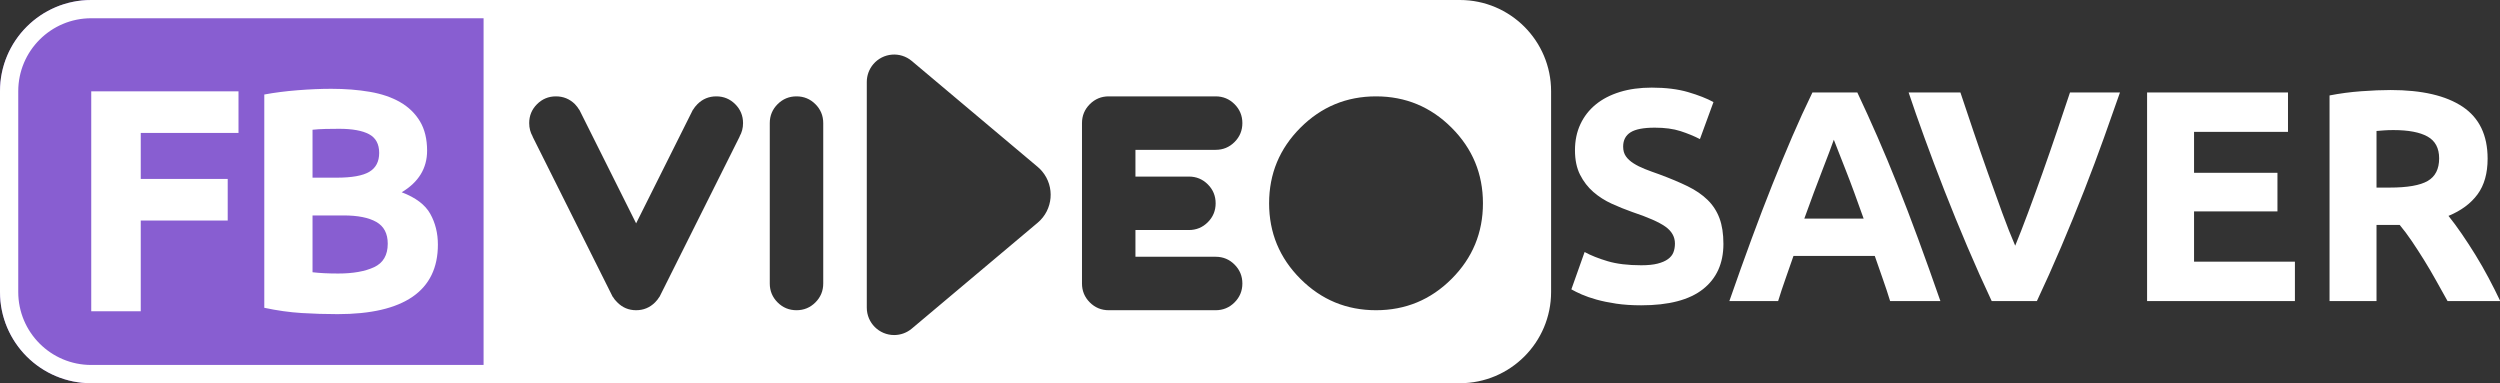 <?xml version="1.0" encoding="UTF-8"?>
<svg width="274px" height="42px" viewBox="0 0 274 42" version="1.1" xmlns="http://www.w3.org/2000/svg" xmlns:xlink="http://www.w3.org/1999/xlink">
    <rect x="0" y="0" width="274" height="42" fill="#333333" stroke="none"/>
    <!-- Generator: Sketch 48 (47235) - http://www.bohemiancoding.com/sketch -->
    <title>Group</title>
    <desc>Created with Sketch.</desc>
    <defs>
        <path d="M10,0 L57,0 L57,42 L10,42 C4.477,42 6.76353751e-16,37.523 0,32 L0,10 C-6.76353751e-16,4.477 4.477,1.01453063e-15 10,0 Z" id="path-1"></path>
    </defs>
    <g id="Desktop-HD" stroke="none" stroke-width="1" fill="none" fill-rule="evenodd" transform="translate(-508, -38)">
        <g id="Group" transform="translate(508, 38)">
            <g id="Rectangle-Copy">
                <use fill="#885ED1" fill-rule="evenodd" xlink:href="#path-1"></use>
                <path stroke="#FFFFFF" stroke-width="2" d="M56,41 L56,1 L10,1 C5.029,1 1,5.029 1,10 L1,32 C1,36.971 5.029,41 10,41 L56,41 Z"></path>
            </g>
            <g id="video" transform="translate(53, 0)" fill="#FFFFFF">
                <path d="M0,0 L107,0 C112.523,-8.8817842e-16 117,4.477 117,10 L117,32 C117,37.523 112.523,42 107,42 L0,42 L0,0 Z M16.719,24.479 L10.493,12.027 L10.479,12.027 C10.352,11.812 10.195,11.607 10.01,11.412 C9.434,10.846 8.74,10.562 7.93,10.562 C7.119,10.562 6.428,10.848 5.857,11.419 C5.286,11.991 5,12.682 5,13.492 C5,14.029 5.127,14.518 5.381,14.957 L5.366,14.957 L14.155,32.535 L14.17,32.535 C14.297,32.75 14.458,32.95 14.653,33.136 C15.22,33.712 15.908,34 16.719,34 C17.529,34 18.223,33.712 18.799,33.136 C18.984,32.95 19.141,32.75 19.268,32.535 L19.282,32.535 L28.071,14.957 L28.057,14.957 C28.311,14.518 28.438,14.029 28.438,13.492 C28.438,12.682 28.152,11.991 27.581,11.419 C27.009,10.848 26.318,10.562 25.508,10.562 C24.697,10.562 24.009,10.846 23.442,11.412 C23.247,11.607 23.086,11.812 22.959,12.027 L22.944,12.027 L16.719,24.479 Z M37.227,31.07 L37.227,13.492 C37.227,12.682 36.941,11.991 36.37,11.419 C35.798,10.848 35.107,10.562 34.297,10.562 C33.486,10.562 32.795,10.848 32.224,11.419 C31.653,11.991 31.367,12.682 31.367,13.492 L31.367,31.07 C31.367,31.881 31.653,32.572 32.224,33.143 C32.795,33.714 33.486,34 34.297,34 C35.107,34 35.798,33.714 36.37,33.143 C36.941,32.572 37.227,31.881 37.227,31.07 Z M77.305,19.352 L71.445,19.352 L71.445,16.422 L80.234,16.422 C81.045,16.422 81.736,16.136 82.307,15.565 C82.878,14.994 83.164,14.303 83.164,13.492 C83.164,12.682 82.878,11.991 82.307,11.419 C81.736,10.848 81.045,10.562 80.234,10.562 L68.516,10.562 C67.705,10.562 67.014,10.848 66.443,11.419 C65.872,11.991 65.586,12.682 65.586,13.492 L65.586,31.07 C65.586,31.881 65.872,32.572 66.443,33.143 C67.014,33.714 67.705,34 68.516,34 L80.234,34 C81.045,34 81.736,33.714 82.307,33.143 C82.878,32.572 83.164,31.881 83.164,31.07 C83.164,30.26 82.878,29.569 82.307,28.998 C81.736,28.426 81.045,28.141 80.234,28.141 L71.445,28.141 L71.445,25.211 L77.305,25.211 C78.115,25.211 78.806,24.925 79.377,24.354 C79.949,23.783 80.234,23.092 80.234,22.281 C80.234,21.471 79.949,20.78 79.377,20.208 C78.806,19.637 78.115,19.352 77.305,19.352 Z M97.812,34 C101.045,34 103.806,32.855 106.096,30.565 C108.386,28.275 109.531,25.514 109.531,22.281 C109.531,19.049 108.386,16.288 106.096,13.998 C103.806,11.708 101.045,10.562 97.812,10.562 C94.58,10.562 91.819,11.708 89.529,13.998 C87.239,16.288 86.094,19.049 86.094,22.281 C86.094,25.514 87.239,28.275 89.529,30.565 C91.819,32.855 94.58,34 97.812,34 Z M42,8.979 L42,33.721 C42,35.378 43.343,36.721 45,36.721 C45.707,36.721 46.39,36.472 46.931,36.017 L60.728,24.411 C62.419,22.989 62.636,20.465 61.214,18.775 C61.067,18.599 60.904,18.436 60.728,18.289 L46.931,6.683 C45.663,5.616 43.771,5.779 42.704,7.047 C42.249,7.588 42,8.272 42,8.979 Z" id="Combined-Shape"></path>
            </g>
            <path d="M179.877,29.073 C180.603,29.073 181.202,29.013 181.675,28.892 C182.149,28.77 182.528,28.606 182.814,28.396 C183.1,28.187 183.298,27.94 183.408,27.654 C183.518,27.368 183.573,27.049 183.573,26.697 C183.573,25.949 183.221,25.328 182.517,24.832 C181.813,24.337 180.603,23.804 178.887,23.232 C178.139,22.968 177.391,22.666 176.643,22.325 C175.895,21.983 175.224,21.555 174.63,21.038 C174.036,20.52 173.552,19.894 173.178,19.157 C172.804,18.419 172.617,17.523 172.617,16.467 C172.617,15.411 172.815,14.46 173.211,13.613 C173.607,12.765 174.168,12.045 174.894,11.451 C175.62,10.857 176.5,10.401 177.534,10.082 C178.568,9.762 179.734,9.603 181.032,9.603 C182.572,9.603 183.903,9.768 185.025,10.098 C186.147,10.428 187.071,10.791 187.797,11.187 L186.312,15.246 C185.674,14.916 184.965,14.625 184.184,14.371 C183.402,14.118 182.462,13.992 181.362,13.992 C180.13,13.992 179.245,14.162 178.706,14.504 C178.166,14.845 177.897,15.367 177.897,16.071 C177.897,16.489 177.996,16.841 178.194,17.127 C178.392,17.413 178.672,17.671 179.036,17.902 C179.399,18.134 179.816,18.342 180.29,18.529 C180.763,18.717 181.285,18.909 181.857,19.107 C183.045,19.547 184.079,19.981 184.959,20.41 C185.839,20.84 186.57,21.34 187.154,21.912 C187.737,22.484 188.171,23.155 188.457,23.925 C188.743,24.695 188.886,25.63 188.886,26.73 C188.886,28.864 188.138,30.519 186.642,31.697 C185.146,32.874 182.891,33.462 179.877,33.462 C178.865,33.462 177.952,33.402 177.138,33.281 C176.324,33.159 175.604,33.011 174.976,32.835 C174.349,32.659 173.811,32.472 173.359,32.274 C172.908,32.076 172.529,31.889 172.221,31.713 L173.673,27.621 C174.355,27.995 175.196,28.33 176.197,28.628 C177.199,28.925 178.425,29.073 179.877,29.073 Z M207.158,33 C206.916,32.208 206.647,31.394 206.35,30.558 C206.052,29.722 205.761,28.886 205.475,28.05 L196.565,28.05 C196.279,28.886 195.988,29.722 195.69,30.558 C195.393,31.394 195.124,32.208 194.882,33 L189.536,33 C190.394,30.536 191.208,28.259 191.978,26.169 C192.748,24.079 193.501,22.11 194.238,20.262 C194.976,18.414 195.701,16.66 196.417,14.998 C197.132,13.337 197.874,11.715 198.644,10.131 L203.561,10.131 C204.309,11.715 205.046,13.337 205.772,14.998 C206.498,16.66 207.229,18.414 207.966,20.262 C208.704,22.11 209.457,24.079 210.227,26.169 C210.997,28.259 211.811,30.536 212.669,33 L207.158,33 Z M200.987,15.312 C200.877,15.642 200.712,16.093 200.492,16.665 C200.272,17.237 200.019,17.897 199.733,18.645 C199.447,19.393 199.134,20.218 198.792,21.12 C198.451,22.022 198.105,22.968 197.753,23.958 L204.254,23.958 C203.902,22.968 203.561,22.022 203.231,21.12 C202.901,20.218 202.588,19.393 202.291,18.645 C201.993,17.897 201.735,17.237 201.515,16.665 C201.295,16.093 201.119,15.642 200.987,15.312 Z M218.292,33 C217.39,31.086 216.499,29.095 215.619,27.027 C214.739,24.959 213.903,22.913 213.111,20.889 C212.319,18.865 211.588,16.929 210.917,15.081 C210.245,13.233 209.668,11.583 209.184,10.131 L214.86,10.131 C215.3,11.451 215.778,12.875 216.296,14.405 C216.813,15.934 217.34,17.457 217.88,18.975 C218.419,20.493 218.941,21.945 219.447,23.331 C219.953,24.717 220.426,25.916 220.866,26.928 C221.284,25.916 221.751,24.717 222.268,23.331 C222.786,21.945 223.313,20.493 223.852,18.975 C224.392,17.457 224.919,15.934 225.436,14.405 C225.954,12.875 226.432,11.451 226.872,10.131 L232.35,10.131 C231.844,11.583 231.261,13.233 230.601,15.081 C229.941,16.929 229.215,18.865 228.423,20.889 C227.631,22.913 226.795,24.959 225.915,27.027 C225.035,29.095 224.144,31.086 223.242,33 L218.292,33 Z M235.32,33 L235.32,10.131 L250.764,10.131 L250.764,14.454 L240.468,14.454 L240.468,18.942 L249.609,18.942 L249.609,23.166 L240.468,23.166 L240.468,28.677 L251.523,28.677 L251.523,33 L235.32,33 Z M262.017,9.867 C265.449,9.867 268.078,10.477 269.904,11.698 C271.73,12.92 272.643,14.817 272.643,17.391 C272.643,18.997 272.275,20.3 271.538,21.302 C270.8,22.303 269.739,23.089 268.353,23.661 C268.815,24.233 269.299,24.887 269.805,25.625 C270.311,26.362 270.811,27.131 271.307,27.934 C271.802,28.738 272.28,29.573 272.742,30.442 C273.204,31.312 273.633,32.164 274.029,33 L268.254,33 C267.836,32.252 267.413,31.493 266.983,30.723 C266.554,29.953 266.115,29.205 265.663,28.479 C265.212,27.753 264.767,27.066 264.327,26.416 C263.887,25.767 263.447,25.179 263.007,24.651 L260.466,24.651 L260.466,33 L255.318,33 L255.318,10.461 C256.44,10.241 257.6,10.087 258.8,9.999 C259.999,9.911 261.071,9.867 262.017,9.867 Z M262.314,14.256 C261.94,14.256 261.605,14.267 261.308,14.289 C261.01,14.311 260.73,14.333 260.466,14.355 L260.466,20.559 L261.918,20.559 C263.854,20.559 265.24,20.317 266.076,19.833 C266.912,19.349 267.33,18.524 267.33,17.358 C267.33,16.236 266.907,15.439 266.06,14.966 C265.212,14.492 263.964,14.256 262.314,14.256 Z" id="SAVER" fill="#FFFFFF"></path>
            <path d="M10,34.117 L10,10.012 L26.14,10.012 L26.14,14.568 L15.426,14.568 L15.426,19.612 L24.957,19.612 L24.957,24.169 L15.426,24.169 L15.426,34.117 L10,34.117 Z M37.001,34.43 C35.679,34.43 34.363,34.389 33.053,34.308 C31.743,34.227 30.381,34.036 28.966,33.734 L28.966,10.359 C30.079,10.151 31.297,9.994 32.618,9.89 C33.94,9.785 35.169,9.733 36.306,9.733 C37.836,9.733 39.245,9.843 40.532,10.064 C41.819,10.284 42.926,10.661 43.854,11.194 C44.781,11.728 45.506,12.429 46.028,13.299 C46.549,14.168 46.81,15.241 46.81,16.516 C46.81,18.441 45.883,19.96 44.028,21.073 C45.558,21.653 46.602,22.441 47.158,23.438 C47.715,24.435 47.993,25.56 47.993,26.812 C47.993,29.34 47.071,31.241 45.228,32.517 C43.384,33.792 40.642,34.43 37.001,34.43 Z M34.253,23.612 L34.253,29.838 C34.647,29.885 35.076,29.92 35.54,29.943 C36.004,29.966 36.514,29.978 37.071,29.978 C38.694,29.978 40.004,29.746 41.001,29.282 C41.999,28.818 42.497,27.96 42.497,26.708 C42.497,25.595 42.08,24.801 41.245,24.325 C40.41,23.85 39.216,23.612 37.662,23.612 L34.253,23.612 Z M34.253,19.473 L36.897,19.473 C38.567,19.473 39.761,19.258 40.48,18.829 C41.199,18.4 41.558,17.71 41.558,16.76 C41.558,15.786 41.187,15.102 40.445,14.707 C39.703,14.313 38.613,14.116 37.175,14.116 C36.711,14.116 36.213,14.122 35.679,14.133 C35.146,14.145 34.671,14.174 34.253,14.22 L34.253,19.473 Z" id="FB" fill="#FFFFFF"></path>
        </g>
    </g>
</svg>
